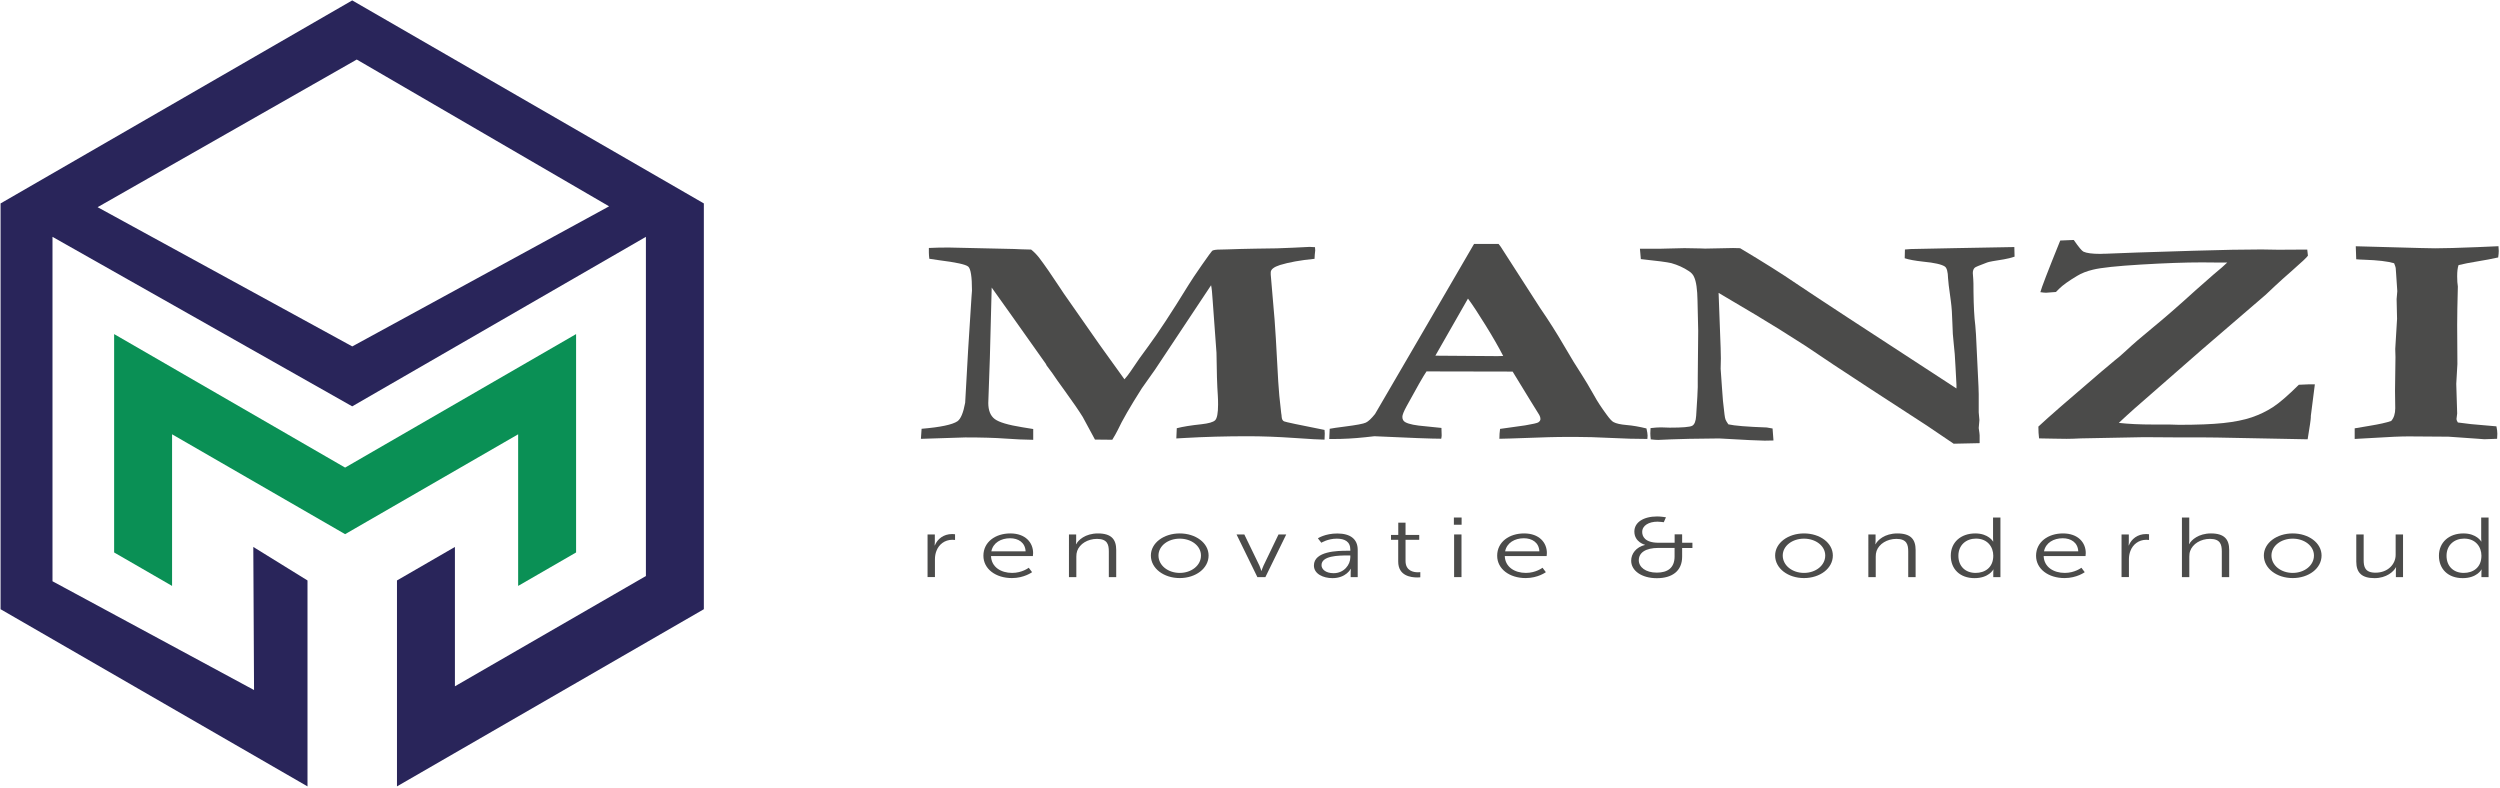 <?xml version="1.0" encoding="UTF-8"?> <svg xmlns="http://www.w3.org/2000/svg" xmlns:xlink="http://www.w3.org/1999/xlink" version="1.1" id="Laag_1" x="0px" y="0px" viewBox="0 0 440.08 138.65" style="enable-background:new 0 0 440.08 138.65;" xml:space="preserve"> <style type="text/css"> .st0{fill:#4B4B4A;} .st1{fill-rule:evenodd;clip-rule:evenodd;fill:#29255A;} .st2{fill-rule:evenodd;clip-rule:evenodd;fill:#0A9055;} </style> <g> <g> <g> <path class="st0" d="M163.28,94.08h1.28v1.33c0,0.33-0.04,0.6-0.04,0.6h0.04c0.46-1.13,1.53-2,3.04-2c0.27,0,0.52,0.04,0.52,0.04 v1c0,0-0.23-0.03-0.48-0.03c-1.36,0-2.37,0.84-2.79,1.94c-0.19,0.48-0.27,0.99-0.27,1.46v3.16h-1.3V94.08z"></path> <path class="st0" d="M177.85,93.9c2.65,0,4.01,1.6,4.01,3.46c0,0.18-0.04,0.52-0.04,0.52h-7.37c0.06,1.93,1.74,2.97,3.72,2.97 c1.76,0,2.92-0.91,2.92-0.91l0.59,0.78c0,0-1.39,1.04-3.55,1.04c-2.86,0-5.02-1.61-5.02-3.93 C173.11,95.38,175.25,93.9,177.85,93.9z M180.54,97.05c-0.08-1.57-1.3-2.3-2.73-2.3c-1.6,0-3,0.79-3.3,2.3H180.54z"></path> <path class="st0" d="M188.16,94.08h1.28v1.12c0,0.33-0.04,0.6-0.04,0.6h0.04c0.34-0.69,1.57-1.9,3.84-1.9 c2.37,0,3.21,1.06,3.21,2.91v4.78h-1.3v-4.51c0-1.18-0.23-2.22-2.08-2.22c-1.64,0-3.05,0.88-3.49,2.12 c-0.11,0.31-0.15,0.66-0.15,1.01v3.6h-1.3V94.08z"></path> <path class="st0" d="M207.67,93.9c2.81,0,5.08,1.67,5.08,3.89c0,2.27-2.27,3.97-5.08,3.97s-5.08-1.7-5.08-3.97 C202.59,95.57,204.86,93.9,207.67,93.9z M207.67,100.85c2.06,0,3.74-1.31,3.74-3.06c0-1.7-1.68-2.97-3.74-2.97 s-3.74,1.27-3.74,2.97C203.93,99.54,205.61,100.85,207.67,100.85z"></path> <path class="st0" d="M217.67,94.08h1.37l2.67,5.51c0.17,0.37,0.32,0.9,0.32,0.9h0.04c0,0,0.15-0.51,0.34-0.9l2.65-5.51h1.36 l-3.67,7.51h-1.41L217.67,94.08z"></path> <path class="st0" d="M237.17,96.95h0.53v-0.19c0-1.45-1.01-1.94-2.39-1.94c-1.58,0-2.71,0.72-2.71,0.72l-0.61-0.78 c0,0,1.26-0.85,3.42-0.85c2.31,0,3.59,1,3.59,2.88v4.8h-1.24v-0.82c0-0.37,0.04-0.63,0.04-0.63h-0.04c0,0-0.8,1.63-3.21,1.63 c-1.6,0-3.26-0.73-3.26-2.22C231.29,97,235.5,96.95,237.17,96.95z M234.76,100.9c1.83,0,2.94-1.49,2.94-2.79v-0.33h-0.55 c-1.51,0-4.52,0.04-4.52,1.7C232.62,100.18,233.33,100.9,234.76,100.9z"></path> <path class="st0" d="M246.12,95.02h-1.26v-0.85h1.28v-2.16h1.28v2.16h2.41v0.85h-2.41v3.73c0,1.76,1.43,1.99,2.16,1.99 c0.27,0,0.44-0.03,0.44-0.03v0.91c0,0-0.21,0.03-0.55,0.03c-1.11,0-3.34-0.28-3.34-2.79V95.02z"></path> <path class="st0" d="M255.93,91.1h1.36v1.27h-1.36V91.1z M255.97,94.08h1.3v7.51h-1.3V94.08z"></path> <path class="st0" d="M268.29,93.9c2.65,0,4.01,1.6,4.01,3.46c0,0.18-0.04,0.52-0.04,0.52h-7.37c0.06,1.93,1.74,2.97,3.72,2.97 c1.76,0,2.92-0.91,2.92-0.91l0.59,0.78c0,0-1.39,1.04-3.55,1.04c-2.86,0-5.02-1.61-5.02-3.93 C263.55,95.38,265.69,93.9,268.29,93.9z M270.98,97.05c-0.08-1.57-1.3-2.3-2.73-2.3c-1.6,0-3,0.79-3.3,2.3H270.98z"></path> <path class="st0" d="M289.57,95.93V95.9c0,0-1.87-0.46-1.87-2.33c0-1.61,1.58-2.66,4.03-2.66c0.65,0,1.53,0.15,1.53,0.15 l-0.38,0.87c0,0-0.63-0.1-1.11-0.1c-1.51,0-2.69,0.67-2.69,1.81c0,0.7,0.38,1.9,2.88,1.9h2.83v-1.48h1.32v1.48h1.81v0.92h-1.81 v1.54c0,2.51-1.76,3.78-4.45,3.78c-2.69,0-4.52-1.33-4.52-3.07C287.13,97.48,288.01,96.3,289.57,95.93z M291.65,100.8 c1.89,0,3.13-0.82,3.13-2.84v-1.51h-2.83c-2.33,0-3.47,0.87-3.47,2.18C288.49,99.83,289.67,100.8,291.65,100.8z"></path> <path class="st0" d="M317.56,93.9c2.81,0,5.08,1.67,5.08,3.89c0,2.27-2.27,3.97-5.08,3.97s-5.08-1.7-5.08-3.97 C312.48,95.57,314.76,93.9,317.56,93.9z M317.56,100.85c2.06,0,3.74-1.31,3.74-3.06c0-1.7-1.68-2.97-3.74-2.97 s-3.74,1.27-3.74,2.97C313.82,99.54,315.5,100.85,317.56,100.85z"></path> <path class="st0" d="M328.88,94.08h1.28v1.12c0,0.33-0.04,0.6-0.04,0.6h0.04c0.34-0.69,1.57-1.9,3.84-1.9 c2.37,0,3.21,1.06,3.21,2.91v4.78h-1.3v-4.51c0-1.18-0.23-2.22-2.08-2.22c-1.64,0-3.05,0.88-3.49,2.12 c-0.11,0.31-0.15,0.66-0.15,1.01v3.6h-1.3V94.08z"></path> <path class="st0" d="M347.71,93.9c2.33,0,3.13,1.42,3.13,1.42h0.04c0,0-0.04-0.25-0.04-0.57V91.1h1.3v10.49h-1.26v-0.79 c0-0.33,0.04-0.54,0.04-0.54h-0.04c0,0-0.78,1.51-3.3,1.51c-2.58,0-4.18-1.61-4.18-3.94C343.39,95.45,345.19,93.9,347.71,93.9z M347.77,100.85c1.6,0,3.11-0.9,3.11-3.03c0-1.52-0.99-3.01-3.05-3.01c-1.7,0-3.09,1.12-3.09,3.01 C344.73,99.68,345.97,100.85,347.77,100.85z"></path> <path class="st0" d="M363.15,93.9c2.65,0,4.01,1.6,4.01,3.46c0,0.18-0.04,0.52-0.04,0.52h-7.37c0.06,1.93,1.74,2.97,3.72,2.97 c1.76,0,2.92-0.91,2.92-0.91l0.59,0.78c0,0-1.39,1.04-3.55,1.04c-2.86,0-5.02-1.61-5.02-3.93 C358.42,95.38,360.56,93.9,363.15,93.9z M365.84,97.05c-0.08-1.57-1.3-2.3-2.73-2.3c-1.6,0-3,0.79-3.3,2.3H365.84z"></path> <path class="st0" d="M373.46,94.08h1.28v1.33c0,0.33-0.04,0.6-0.04,0.6h0.04c0.46-1.13,1.53-2,3.04-2c0.27,0,0.52,0.04,0.52,0.04 v1c0,0-0.23-0.03-0.48-0.03c-1.36,0-2.37,0.84-2.79,1.94c-0.19,0.48-0.27,0.99-0.27,1.46v3.16h-1.3V94.08z"></path> <path class="st0" d="M384.08,91.1h1.3v4.06c0,0.34-0.04,0.61-0.04,0.61h0.04c0.36-0.72,1.64-1.87,3.82-1.87 c2.37,0,3.21,1.06,3.21,2.91v4.78h-1.3v-4.51c0-1.18-0.23-2.22-2.08-2.22c-1.64,0-3.05,0.88-3.49,2.13 c-0.11,0.3-0.15,0.64-0.15,1v3.6h-1.3V91.1z"></path> <path class="st0" d="M403.59,93.9c2.81,0,5.08,1.67,5.08,3.89c0,2.27-2.27,3.97-5.08,3.97s-5.08-1.7-5.08-3.97 C398.51,95.57,400.78,93.9,403.59,93.9z M403.59,100.85c2.06,0,3.74-1.31,3.74-3.06c0-1.7-1.68-2.97-3.74-2.97 s-3.74,1.27-3.74,2.97C399.85,99.54,401.53,100.85,403.59,100.85z"></path> <path class="st0" d="M414.78,94.08h1.3v4.51c0,1.18,0.23,2.22,2.08,2.22c2.2,0,3.55-1.51,3.55-3.13v-3.6h1.3v7.51h-1.26v-1.12 c0-0.33,0.04-0.6,0.04-0.6h-0.04c-0.38,0.73-1.64,1.9-3.76,1.9c-2.25,0-3.21-0.96-3.21-2.91V94.08z"></path> <path class="st0" d="M433.64,93.9c2.33,0,3.13,1.42,3.13,1.42h0.04c0,0-0.04-0.25-0.04-0.57V91.1h1.3v10.49h-1.26v-0.79 c0-0.33,0.04-0.54,0.04-0.54h-0.04c0,0-0.78,1.51-3.3,1.51c-2.58,0-4.18-1.61-4.18-3.94C429.33,95.45,431.12,93.9,433.64,93.9z M433.7,100.85c1.6,0,3.11-0.9,3.11-3.03c0-1.52-0.99-3.01-3.05-3.01c-1.7,0-3.09,1.12-3.09,3.01 C430.66,99.68,431.9,100.85,433.7,100.85z"></path> </g> <g> <g> <path class="st0" d="M162.11,77.25l0.12-1.77c3.31-0.28,5.42-0.72,6.32-1.33c0.58-0.42,1.03-1.5,1.35-3.25l0.52-9.27l0.6-9.42 c0.05-0.57,0.08-0.92,0.08-1.04c0-2.45-0.22-3.86-0.66-4.24c-0.44-0.38-2.14-0.75-5.1-1.12c-0.74-0.1-1.32-0.19-1.75-0.26 c-0.05-0.43-0.08-0.8-0.08-1.09v-0.81c0.98-0.05,2.13-0.08,3.45-0.08l11.62,0.26c0.26,0.02,0.63,0.04,1.11,0.05l1.82,0.05 c0.45,0.35,0.91,0.81,1.37,1.38c0.97,1.27,2.26,3.13,3.87,5.58l0.46,0.7l6.17,8.83c0.15,0.2,0.36,0.51,0.65,0.91 c0.44,0.61,0.86,1.2,1.27,1.77c0.41,0.57,0.85,1.19,1.34,1.86c0.48,0.67,0.92,1.27,1.3,1.81c0.37-0.42,0.73-0.88,1.07-1.38 c1.06-1.6,2.09-3.06,3.1-4.4c1.75-2.36,4.12-5.97,7.11-10.83c0.48-0.78,1.26-1.96,2.36-3.53s1.7-2.4,1.81-2.49 c0.24-0.14,0.71-0.21,1.43-0.21c0.26,0,0.67-0.01,1.23-0.03c1.38-0.05,3.03-0.1,4.96-0.13c2.78-0.02,5-0.07,6.68-0.17 c1.68-0.09,2.62-0.14,2.84-0.14c0.26,0,0.58,0.02,0.95,0.05c0.03,0.24,0.04,0.43,0.04,0.57l-0.08,0.78 c0,0.16-0.01,0.39-0.04,0.7c-2.49,0.24-4.51,0.61-6.08,1.09c-1.09,0.35-1.63,0.78-1.63,1.3v0.39l0.68,7.97 c0.08,0.73,0.29,4.35,0.64,10.86c0.08,1.46,0.25,3.31,0.52,5.54c0.05,0.28,0.08,0.5,0.08,0.65c0.03,0.42,0.17,0.69,0.42,0.81 c0.25,0.12,2.63,0.62,7.13,1.51c0.03,0.28,0.04,0.49,0.04,0.62c0,0.36-0.01,0.73-0.04,1.09c-0.71,0-2.52-0.1-5.4-0.3 c-2.89-0.2-5.59-0.3-8.1-0.3c-3.84,0-7.57,0.1-11.2,0.31c-0.48,0.04-0.94,0.06-1.39,0.08l0.08-1.8c1.08-0.28,2.53-0.51,4.33-0.7 c1.27-0.14,2.08-0.37,2.42-0.7c0.34-0.33,0.52-1.25,0.52-2.76c0-0.57-0.01-1.08-0.04-1.51c-0.13-1.82-0.21-4.36-0.24-7.6 l-0.67-9.19c-0.08-1.3-0.17-2.21-0.28-2.71l-9.89,14.89c-0.24,0.35-0.6,0.85-1.07,1.51c-0.61,0.85-1.02,1.43-1.23,1.74 c-2.04,3.21-3.46,5.67-4.25,7.37c-0.21,0.43-0.53,1-0.95,1.69l-3.05-0.03l-2.15-3.98c-0.64-1.04-1.72-2.62-3.26-4.74 c-0.9-1.23-1.6-2.23-2.11-2.99c-0.24-0.31-0.41-0.55-0.52-0.7l-0.48-0.65c-0.03-0.1-0.07-0.19-0.12-0.26l-5.92-8.36l-3.62-5.08 l-0.32,12.32l-0.28,7.99c0,1.32,0.38,2.26,1.13,2.83s2.38,1.05,4.87,1.45l1.91,0.31v1.9c-1.54-0.02-3.18-0.09-4.94-0.22 c-1.76-0.13-4.1-0.2-7.01-0.2C169.32,77.01,166.72,77.09,162.11,77.25z"></path> <path class="st0" d="M233.99,77.25l0.08-1.77c0.5-0.1,1.39-0.23,2.66-0.39c2.04-0.26,3.28-0.49,3.71-0.7 c0.44-0.21,0.97-0.71,1.61-1.51l8.02-13.76l9.41-16.18c0.88,0,1.72,0,2.52,0h1.8l0.36,0.47l6.9,10.73 c1.56,2.27,2.96,4.48,4.21,6.63c1.24,2.14,2.31,3.89,3.21,5.25c0.53,0.82,1.26,2.04,2.18,3.67c0.48,0.89,1.2,2,2.18,3.33 c0.53,0.73,0.93,1.15,1.19,1.28c0.48,0.26,1.25,0.43,2.32,0.52s2.23,0.29,3.48,0.6c0.13,0.57,0.2,1,0.2,1.28 c0,0.12-0.01,0.31-0.04,0.57c-1.96,0-4.12-0.06-6.47-0.18c-2.36-0.12-4.47-0.18-6.35-0.18c-2.09,0-3.6,0.02-4.53,0.05 l-6.75,0.23l-1.95,0.05c0-0.61,0.04-1.19,0.12-1.74l4.41-0.62c1.32-0.22,2.09-0.4,2.3-0.52c0.26-0.17,0.4-0.37,0.4-0.6 s-0.07-0.46-0.2-0.7l-1.58-2.55l-3.12-5.1l-15.16-0.03c-0.56,0.83-1.73,2.87-3.5,6.12c-0.5,0.92-0.75,1.54-0.75,1.88 c0,0.45,0.18,0.77,0.56,0.96c0.61,0.33,1.77,0.56,3.5,0.7c0.24,0.04,1.18,0.13,2.82,0.29c0.03,0.62,0.04,1.06,0.04,1.3 c0,0.19-0.03,0.39-0.08,0.6c-1.64,0-5.56-0.15-11.76-0.44l-1.63,0.18c-1.96,0.21-3.83,0.31-5.6,0.31H233.99z M252.67,62.61 c6.19,0.05,9.84,0.08,10.95,0.08l0.99-0.03c-0.79-1.54-1.83-3.35-3.1-5.4c-1.27-2.06-2.3-3.62-3.1-4.7L252.67,62.61z"></path> <path class="st0" d="M288.84,45.61l-0.16-1.82h3.38l1.15-0.03c1.59-0.05,2.69-0.08,3.3-0.08c0.32,0,1.24,0.02,2.78,0.05 c0.34,0.02,0.64,0.03,0.87,0.03s1.07-0.02,2.5-0.05c1.43-0.03,2.24-0.05,2.42-0.05c0.29,0,0.7,0.01,1.23,0.03 c4.08,2.43,7.4,4.52,9.97,6.28c2.57,1.75,11.94,7.89,28.12,18.41v-0.65l-0.16-3.02c-0.08-1.77-0.19-3.17-0.32-4.21 c-0.13-1.03-0.21-2.26-0.24-3.7c-0.03-1.43-0.12-2.73-0.28-3.89c-0.32-2.27-0.48-3.58-0.48-3.93c-0.03-1.13-0.21-1.81-0.56-2.06 c-0.56-0.38-1.83-0.67-3.81-0.86c-1.46-0.16-2.54-0.36-3.26-0.6l0.04-1.54l1.03-0.08l7.82-0.16l8.74-0.16 c0.58-0.02,1.14-0.03,1.67-0.03l0.04,1.69c-0.61,0.21-1.23,0.36-1.87,0.47c-1.7,0.26-2.67,0.44-2.94,0.55 c-1.35,0.5-2.08,0.81-2.18,0.91c-0.24,0.21-0.36,0.53-0.36,0.96c0,0.1,0.03,0.47,0.08,1.09c0.03,0.31,0.04,1.04,0.04,2.19 c0.03,2.52,0.13,4.5,0.32,5.96c0.05,0.47,0.09,1,0.12,1.59l0.44,9.14c0.03,0.64,0.04,1.09,0.04,1.35v3.2l0.12,1.35l-0.12,1.41 c0.11,0.71,0.16,1.14,0.16,1.28v1.38l-4.57,0.1l-4.73-3.2l-9.65-6.27l-6.75-4.43l-4.96-3.33c-3.23-2.08-6.17-3.91-8.82-5.49 l-6.47-3.83l0.36,9.69c0.03,0.59,0.04,1.2,0.04,1.82l-0.04,1.85l0.24,3.41c0.08,1.42,0.22,2.97,0.44,4.63 c0.05,0.45,0.12,0.77,0.2,0.95c0.08,0.18,0.24,0.45,0.48,0.79c1.03,0.24,3.28,0.43,6.75,0.55c0.24,0.04,0.58,0.1,1.03,0.18 l0.16,2.11l-1.55,0.03c-0.85,0-3.52-0.13-8.02-0.39c-4.21,0.04-7.02,0.09-8.42,0.16c-1.4,0.07-2.17,0.1-2.3,0.1 c-0.32,0-0.75-0.03-1.31-0.1c-0.05-0.4-0.08-0.75-0.08-1.04c0-0.19,0.01-0.5,0.04-0.94c0.74-0.09,1.35-0.13,1.83-0.13 c0.16,0,0.67,0.02,1.55,0.05c2.22,0,3.54-0.11,3.95-0.33c0.41-0.22,0.64-0.8,0.7-1.76c0.18-2.76,0.28-4.44,0.28-5.05v-1.43 l0.08-8.46l-0.12-5.29c-0.03-2.01-0.23-3.41-0.6-4.19c-0.16-0.4-0.46-0.75-0.91-1.04c-0.93-0.62-1.96-1.09-3.1-1.41 C293.51,46.15,291.72,45.91,288.84,45.61z"></path> <path class="st0" d="M358.94,77.17c-0.08-0.62-0.12-1.32-0.12-2.08c1.72-1.61,5.4-4.82,11.04-9.63l2.42-2.03 c0.45-0.33,1.08-0.88,1.91-1.64c1.22-1.15,2.81-2.52,4.78-4.13c1.97-1.61,4.49-3.8,7.57-6.6c1.3-1.16,2.34-2.08,3.14-2.76 c1.14-0.94,1.93-1.63,2.38-2.08h-0.99l-3.46-0.03c-2.96,0-6.54,0.13-10.74,0.38c-4.2,0.25-7.01,0.55-8.44,0.9 c-1.09,0.26-2.01,0.62-2.78,1.09c-1.51,0.9-2.55,1.65-3.14,2.24c-0.21,0.21-0.41,0.41-0.6,0.6c-1.03,0.09-1.62,0.13-1.75,0.13 c-0.24,0-0.57-0.04-0.99-0.1c0.16-0.68,1.32-3.71,3.5-9.09l2.38-0.1c0.85,1.23,1.42,1.92,1.71,2.06 c0.56,0.26,1.55,0.39,2.98,0.39c0.26,0,0.5-0.01,0.71-0.03h0.28c2.12-0.1,7.23-0.28,15.33-0.52c5.16-0.16,9.17-0.23,12.03-0.23 l2.98,0.05l5.08-0.03c0.05,0.38,0.09,0.74,0.12,1.07c-0.11,0.22-1.03,1.1-2.78,2.63c-1.22,1.06-2.18,1.93-2.9,2.6l-1.83,1.72 l-0.12,0.1l-11.08,9.53l-8.54,7.47c-2.38,2.05-4.4,3.84-6.04,5.39c1.64,0.19,3.71,0.29,6.2,0.29h2.7l1.71,0.05 c3.2,0,5.8-0.1,7.78-0.31c1.99-0.21,3.66-0.55,5.02-1.01c1.36-0.47,2.61-1.07,3.73-1.8c1.12-0.73,2.64-2.04,4.55-3.93 c0.87-0.05,1.48-0.08,1.83-0.08h0.99l-0.71,5.57v0.23c0,0.35-0.19,1.64-0.56,3.88l-15.93-0.31c-1.35-0.02-2.41-0.03-3.18-0.03 h-4.61l-4.49-0.03h-0.83l-10.88,0.21c-0.98,0.05-1.83,0.08-2.54,0.08c-0.64,0-1.34-0.01-2.11-0.03 C360.62,77.19,359.7,77.17,358.94,77.17z"></path> <path class="st0" d="M414.5,77.27V75.4c0.53-0.1,1.39-0.25,2.6-0.44c1.71-0.28,2.99-0.56,3.83-0.86 c0.48-0.54,0.71-1.29,0.71-2.24l-0.04-3.07l0.08-5.94l-0.04-1.41c0.21-3.44,0.32-5.21,0.32-5.31l-0.08-3.46l0.12-1.41l-0.2-2.97 l-0.08-1.12c-0.03-0.17-0.12-0.45-0.28-0.83c-1.09-0.33-2.85-0.54-5.28-0.62c-0.58-0.02-1.05-0.04-1.39-0.08l-0.08-2.29 l11.35,0.31c1.4,0.04,2.28,0.05,2.62,0.05c1.56,0,4.06-0.07,7.5-0.21c1.93-0.09,3.15-0.14,3.65-0.16 c0.03,0.33,0.05,0.61,0.05,0.83c0,0.3-0.03,0.68-0.1,1.15c-1.06,0.24-2.27,0.47-3.63,0.69c-1.36,0.22-2.48,0.44-3.35,0.66 c-0.16,0.45-0.24,1.1-0.24,1.95c0,0.75,0.04,1.35,0.12,1.82c-0.08,2.93-0.12,5.19-0.12,6.77l0.04,6.87l-0.2,3.49l0.16,5.21 l-0.12,0.99c0,0.14,0.08,0.34,0.24,0.6c1.61,0.23,3.07,0.38,4.38,0.47c0.24,0.02,1.04,0.09,2.41,0.21 c0.11,0.52,0.16,0.96,0.16,1.3c0,0.19-0.01,0.49-0.04,0.89c-0.34,0-0.61,0.01-0.79,0.03c-0.85,0.04-1.34,0.05-1.47,0.05 c-0.19,0-0.53-0.03-1.03-0.08c-0.37-0.04-2.13-0.16-5.27-0.37l-7.02-0.05c-1.4,0-3.44,0.09-6.11,0.26 C416.16,77.19,415.03,77.25,414.5,77.27z"></path> </g> </g> </g> </g> <path class="st1" d="M62,0.07L0.1,35.81v71.43l54.03,31.19v-36.25l-9.54-5.9l0.13,25.19L9.24,102.32V41.69L62,71.53l51.7-29.84 v59.71l-33.62,19.41V96.28l-10.2,5.9v36.25l54.02-31.19V35.81L62,0.07z M62.01,60.98L17.18,36.47L62.8,10.48l44.42,25.84 L62.01,60.98z"></path> <polygon class="st2" points="20.09,58.81 60.75,82.31 101.41,58.81 101.41,97.25 91.21,103.14 91.21,76.45 60.75,94.03 30.29,76.45 30.29,103.14 20.09,97.25 "></polygon> </svg> 